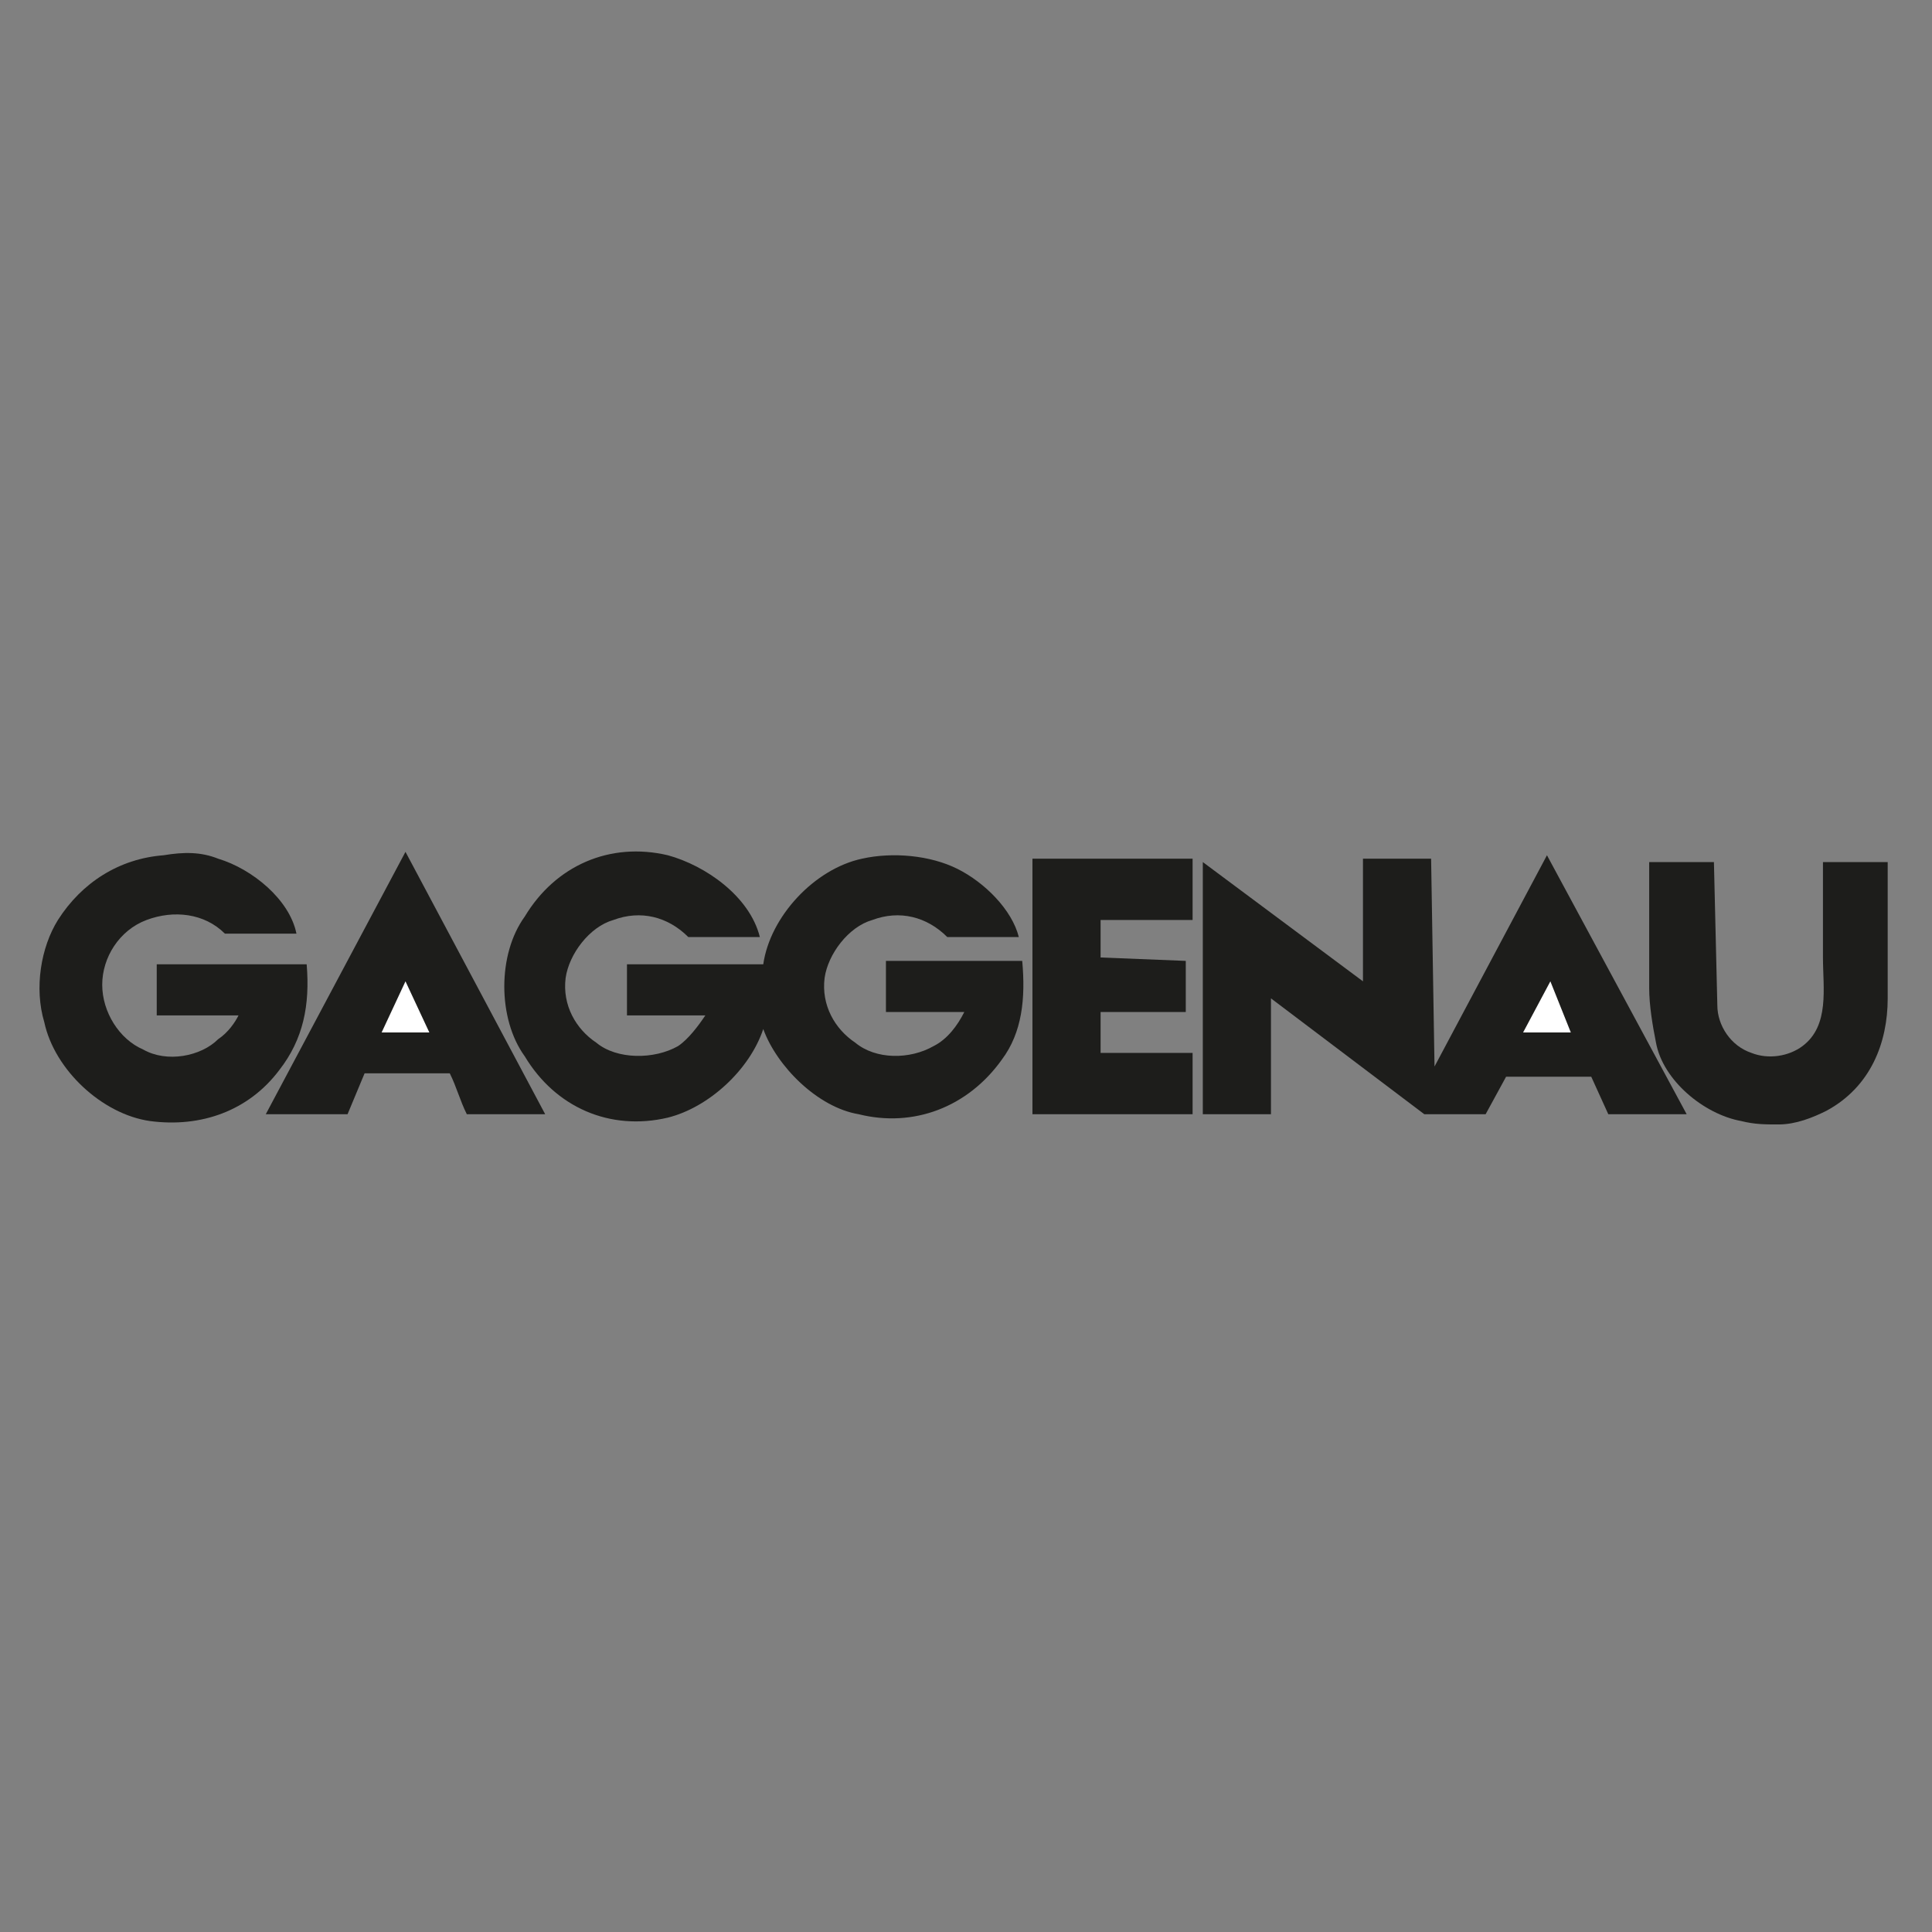 <?xml version="1.0" encoding="UTF-8"?> <!-- Generator: Adobe Illustrator 19.2.1, SVG Export Plug-In . SVG Version: 6.00 Build 0) --> <svg xmlns="http://www.w3.org/2000/svg" xmlns:xlink="http://www.w3.org/1999/xlink" id="Слой_1" x="0px" y="0px" viewBox="0 0 56.7 56.7" style="enable-background:new 0 0 56.7 56.7;" xml:space="preserve"><rect x="0" y="0" width="56.7" height="56.7" fill="#808080" stroke="none"/> <style type="text/css"> .st0{fill-rule:evenodd;clip-rule:evenodd;fill:#1D1D1B;} .st1{fill-rule:evenodd;clip-rule:evenodd;fill:#FFFFFF;} </style> <g> <path class="st0" d="M6.4,25.2c1,0.3,2.1,1.2,2.3,2.2H6.6C6,26.8,5.1,26.7,4.3,27C3.5,27.3,3,28.1,3,28.9c0,0.8,0.5,1.6,1.2,1.9 c0.7,0.4,1.7,0.2,2.2-0.3C6.7,30.3,6.9,30,7,29.8l-2.4,0v-1.5H9c0.1,1.2-0.1,2.2-0.8,3.1c-0.9,1.2-2.3,1.7-3.8,1.5 c-1.4-0.2-2.8-1.5-3.1-2.9c-0.3-1-0.1-2.2,0.4-3c0.7-1.1,1.8-1.8,3.1-1.9C5.4,25,5.9,25,6.4,25.2L6.4,25.2z"></path> <path class="st0" d="M19.6,25.1c1.1,0.3,2.4,1.2,2.7,2.4h-2.1c-0.6-0.6-1.4-0.8-2.2-0.5c-0.7,0.2-1.3,1-1.4,1.7 c-0.1,0.8,0.3,1.5,0.9,1.9c0.6,0.5,1.7,0.5,2.4,0.1c0.3-0.2,0.6-0.6,0.8-0.9l-2.3,0v-1.5h4c0.2-1.4,1.5-2.8,2.9-3.1 c0.9-0.2,2-0.1,2.8,0.3c0.8,0.4,1.6,1.2,1.8,2h-2.1c-0.6-0.6-1.4-0.8-2.2-0.5c-0.7,0.2-1.3,1-1.4,1.7c-0.1,0.8,0.3,1.5,0.9,1.9 c0.6,0.5,1.6,0.5,2.3,0.1c0.4-0.2,0.7-0.6,0.9-1l-2.3,0v-1.5H30c0.1,1.1,0,2.1-0.6,2.9c-1,1.4-2.6,2-4.2,1.6 c-1.2-0.2-2.4-1.4-2.8-2.5c-0.4,1.2-1.6,2.3-2.8,2.6c-1.7,0.4-3.3-0.3-4.2-1.8c-0.8-1.1-0.8-3,0-4.1C16.3,25.4,17.9,24.7,19.6,25.1 L19.6,25.1z"></path> <path class="st0" d="M13.7,32.7c-0.2-0.4-0.3-0.8-0.5-1.2h-2.5l-0.5,1.2H7.8l4.1-7.7l4.1,7.7H13.7L13.7,32.7z"></path> <polygon class="st0" points="49.5,32.7 47.2,32.7 46.7,31.6 44.2,31.6 43.6,32.7 41.8,32.7 37.3,29.3 37.3,29.3 37.3,32.7 35.3,32.7 35.3,25.3 40,28.8 40,25.2 42,25.2 42.1,31.3 42.1,31.3 45.4,25.1 49.5,32.7 49.5,32.7 "></polygon> <polygon class="st0" points="35,27 32.3,27 32.3,28.1 34.8,28.2 34.8,29.7 32.3,29.7 32.3,30.9 35,30.9 35,32.7 30.3,32.7 30.3,25.2 35,25.2 35,27 "></polygon> <path class="st0" d="M50.4,29.5c0,0.6,0.4,1.2,1,1.4c0.5,0.2,1.1,0.1,1.5-0.2c0.8-0.6,0.6-1.7,0.6-2.6v-2.8h1.9l0,4 c0,1.3-0.5,2.6-1.8,3.3c-0.4,0.2-0.9,0.4-1.4,0.4c-0.4,0-0.7,0-1.1-0.1c-1.1-0.2-2.3-1.2-2.5-2.3c-0.1-0.5-0.2-1.1-0.2-1.6l0-3.7 h1.9L50.4,29.5L50.4,29.5z"></path> <polygon class="st1" points="11.2,30.3 11.9,28.8 12.6,30.3 11.2,30.3 "></polygon> <polygon class="st1" points="44.7,30.3 45.5,28.8 46.1,30.3 44.7,30.3 "></polygon> </g> </svg> 